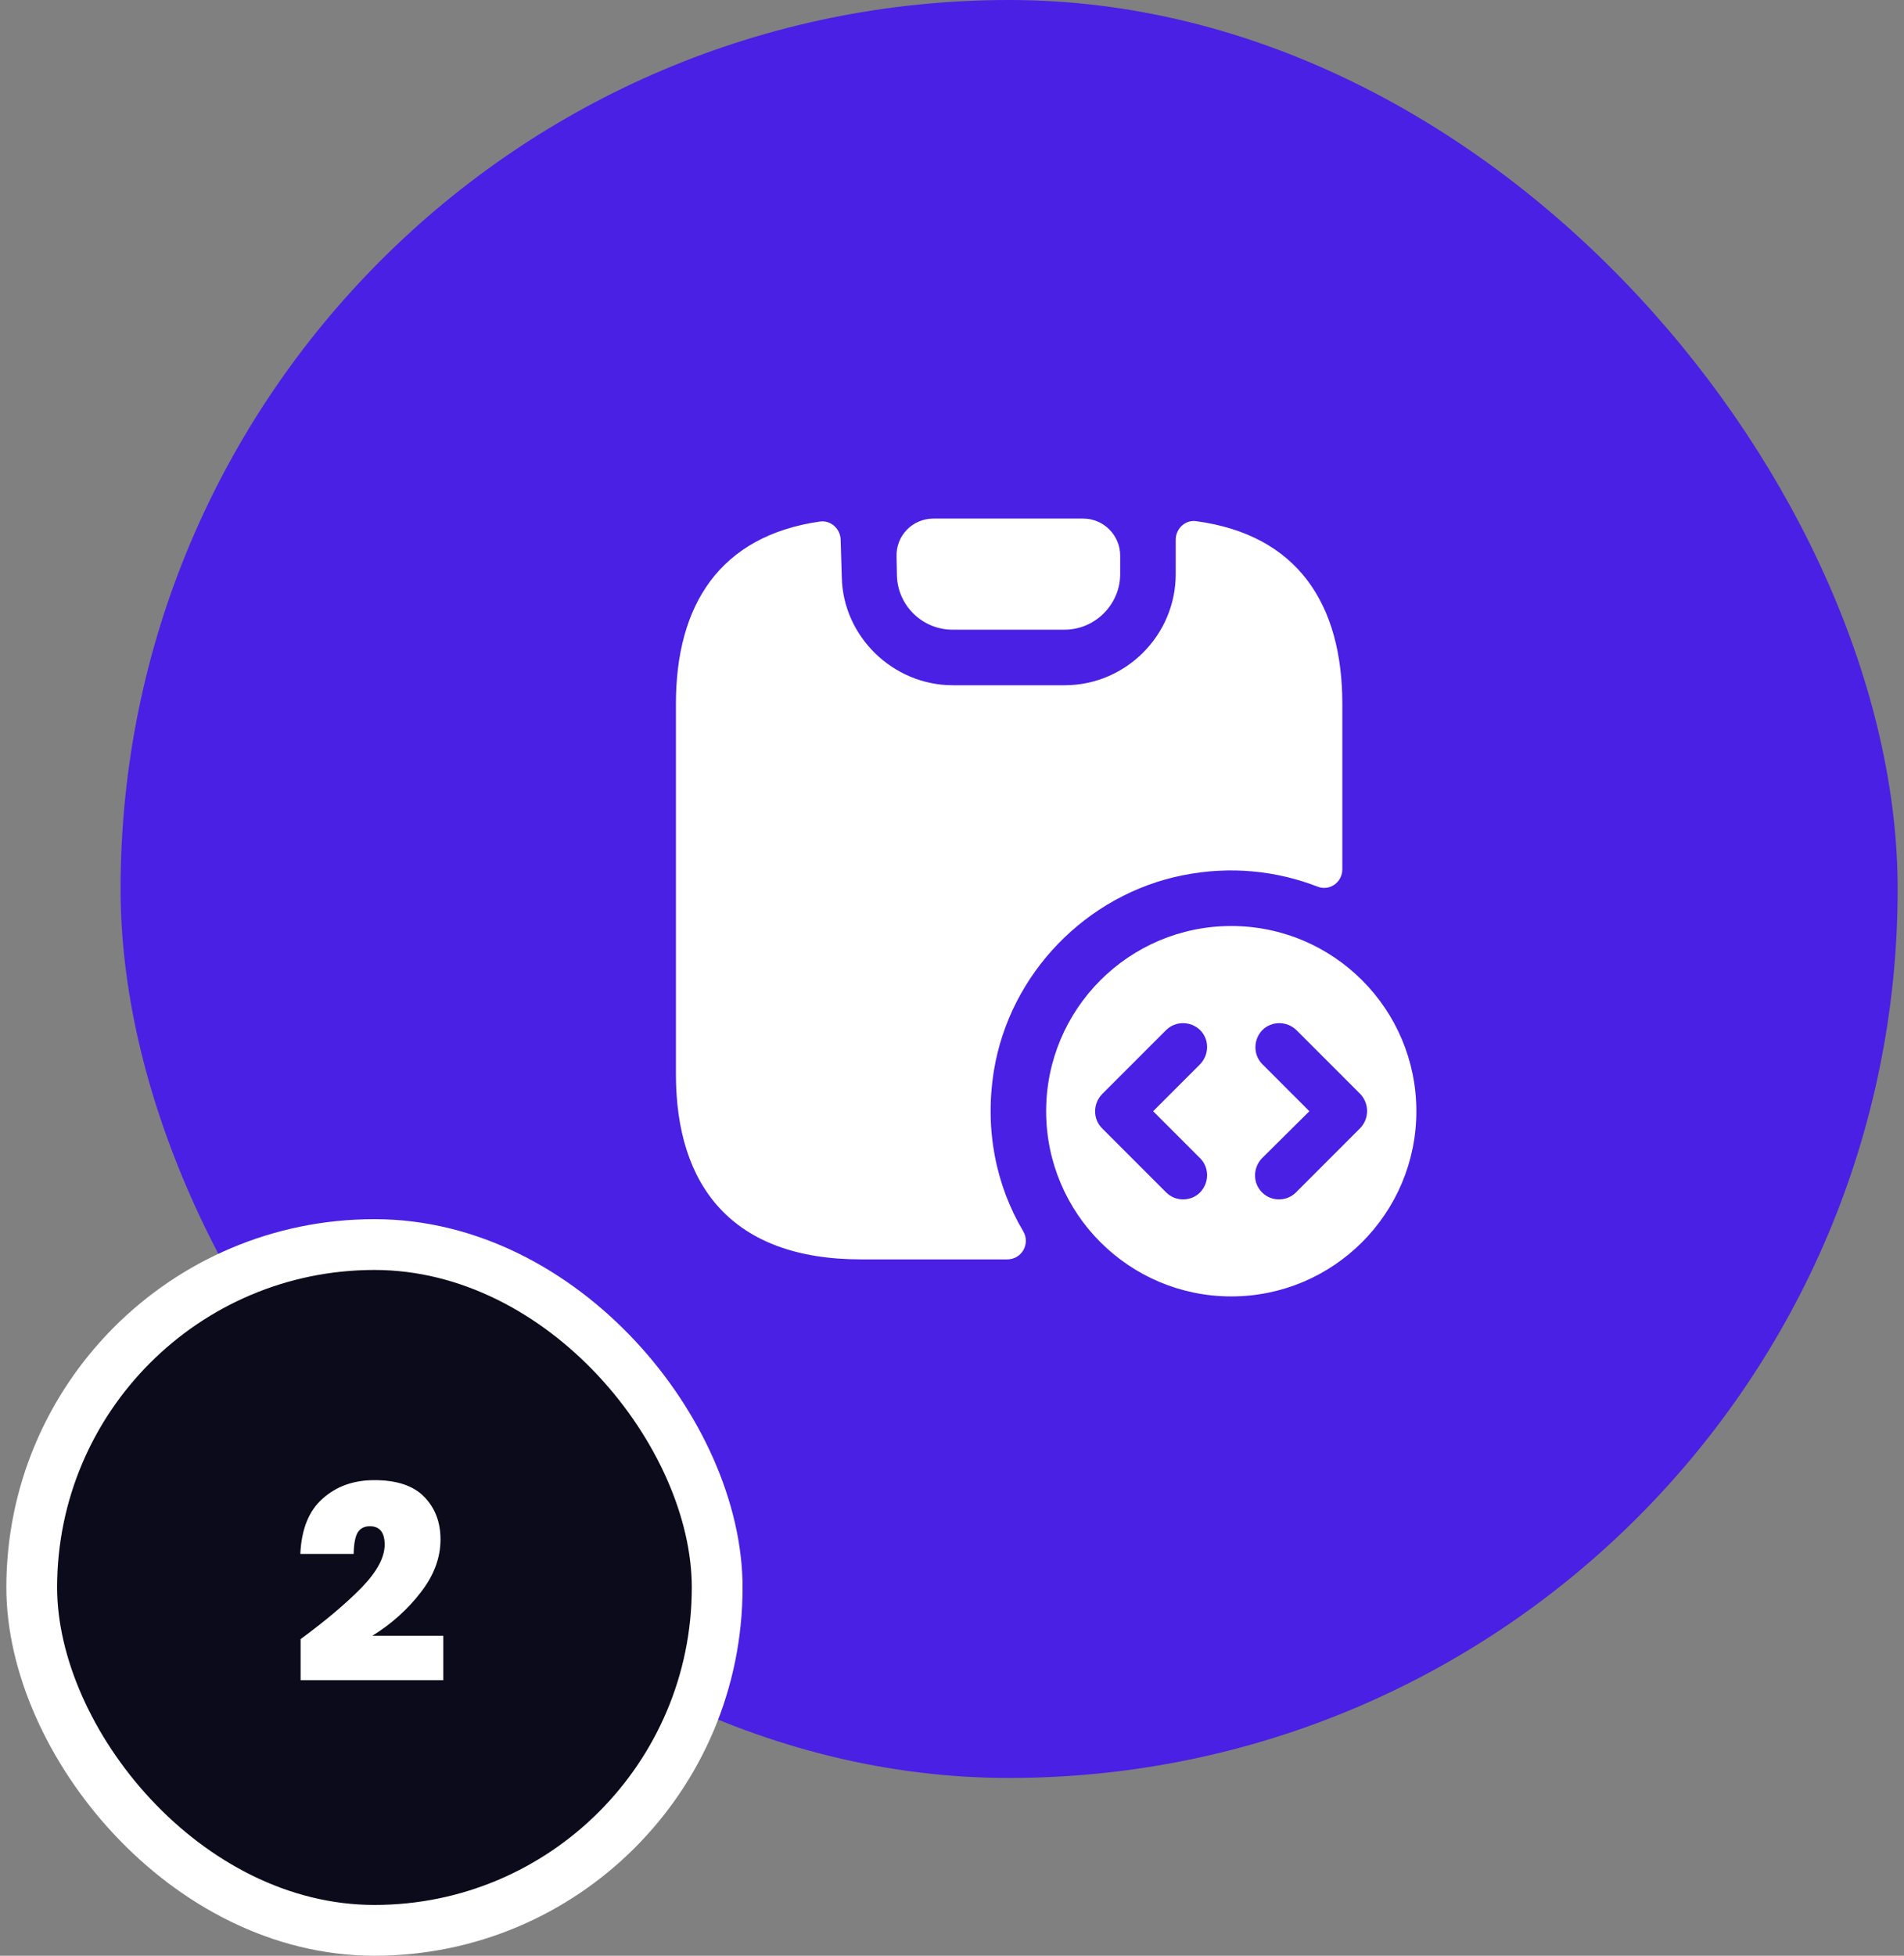 <svg width="150" height="154" viewBox="0 0 150 154" fill="none" xmlns="http://www.w3.org/2000/svg">
<rect x="0" y="0" width="150" height="154" fill="#808080" stroke="none"/>
<rect x="9.5" width="140" height="140" rx="70" fill="#4920E4"/>
<path d="M97 72.917C88.95 72.917 82.417 79.45 82.417 87.5C82.417 95.55 88.95 102.083 97 102.083C105.05 102.083 111.583 95.55 111.583 87.5C111.583 79.45 105.05 72.917 97 72.917ZM94.55 91.204C95.279 91.933 95.279 93.129 94.55 93.888C94.171 94.267 93.704 94.442 93.208 94.442C92.713 94.442 92.246 94.267 91.867 93.888L86.821 88.842C86.092 88.113 86.092 86.917 86.821 86.158L91.867 81.113C92.596 80.383 93.792 80.383 94.55 81.113C95.279 81.842 95.279 83.038 94.55 83.796L90.846 87.5L94.55 91.204ZM107.15 88.842L102.104 93.888C101.725 94.267 101.258 94.442 100.762 94.442C100.267 94.442 99.8 94.267 99.421 93.888C98.692 93.158 98.692 91.963 99.421 91.204L103.154 87.5L99.45 83.796C98.721 83.067 98.721 81.871 99.45 81.113C100.179 80.383 101.375 80.383 102.133 81.113L107.179 86.158C107.879 86.917 107.879 88.083 107.15 88.842Z" fill="white"/>
<path d="M105.75 55.417V68.454C105.75 69.475 104.758 70.175 103.825 69.825C100.588 68.571 96.971 68.162 93.179 68.921C85.596 70.437 79.558 76.65 78.304 84.292C77.546 88.958 78.479 93.362 80.608 96.95C81.192 97.942 80.492 99.167 79.354 99.167H67.833C57.625 99.167 53.25 93.333 53.25 84.583V55.417C53.25 47.658 56.692 42.204 64.596 41.067C65.442 40.95 66.2 41.621 66.229 42.496L66.317 45.442C66.404 50.108 70.342 53.958 75.067 53.958H83.875C88.688 53.958 92.625 50.021 92.625 45.208V42.496C92.625 41.621 93.383 40.921 94.229 41.037C102.25 42.117 105.75 47.6 105.75 55.417Z" fill="white"/>
<path d="M88.25 43.75V45.208C88.25 47.6 86.267 49.583 83.875 49.583H75.037C72.675 49.583 70.721 47.687 70.662 45.325L70.633 43.837C70.575 42.175 71.888 40.833 73.55 40.833H85.333C86.938 40.833 88.25 42.146 88.25 43.75Z" fill="white"/>
<rect x="2.5" y="98" width="54" height="54" rx="27" fill="#0B0B1B"/>
<rect x="2.5" y="98" width="54" height="54" rx="27" stroke="white" stroke-width="4"/>
<path d="M23.682 129.068C25.691 127.587 27.297 126.23 28.5 124.998C29.703 123.751 30.304 122.629 30.304 121.632C30.304 120.664 29.915 120.18 29.138 120.18C28.698 120.18 28.375 120.349 28.17 120.686C27.979 121.023 27.877 121.581 27.862 122.358H23.66C23.748 120.407 24.335 118.955 25.42 118.002C26.505 117.034 27.862 116.55 29.49 116.55C31.265 116.55 32.577 116.99 33.428 117.87C34.279 118.75 34.704 119.865 34.704 121.214C34.704 122.666 34.183 124.059 33.142 125.394C32.115 126.729 30.847 127.865 29.336 128.804H34.924V132.302H23.682V129.068Z" fill="white"/>
</svg>
